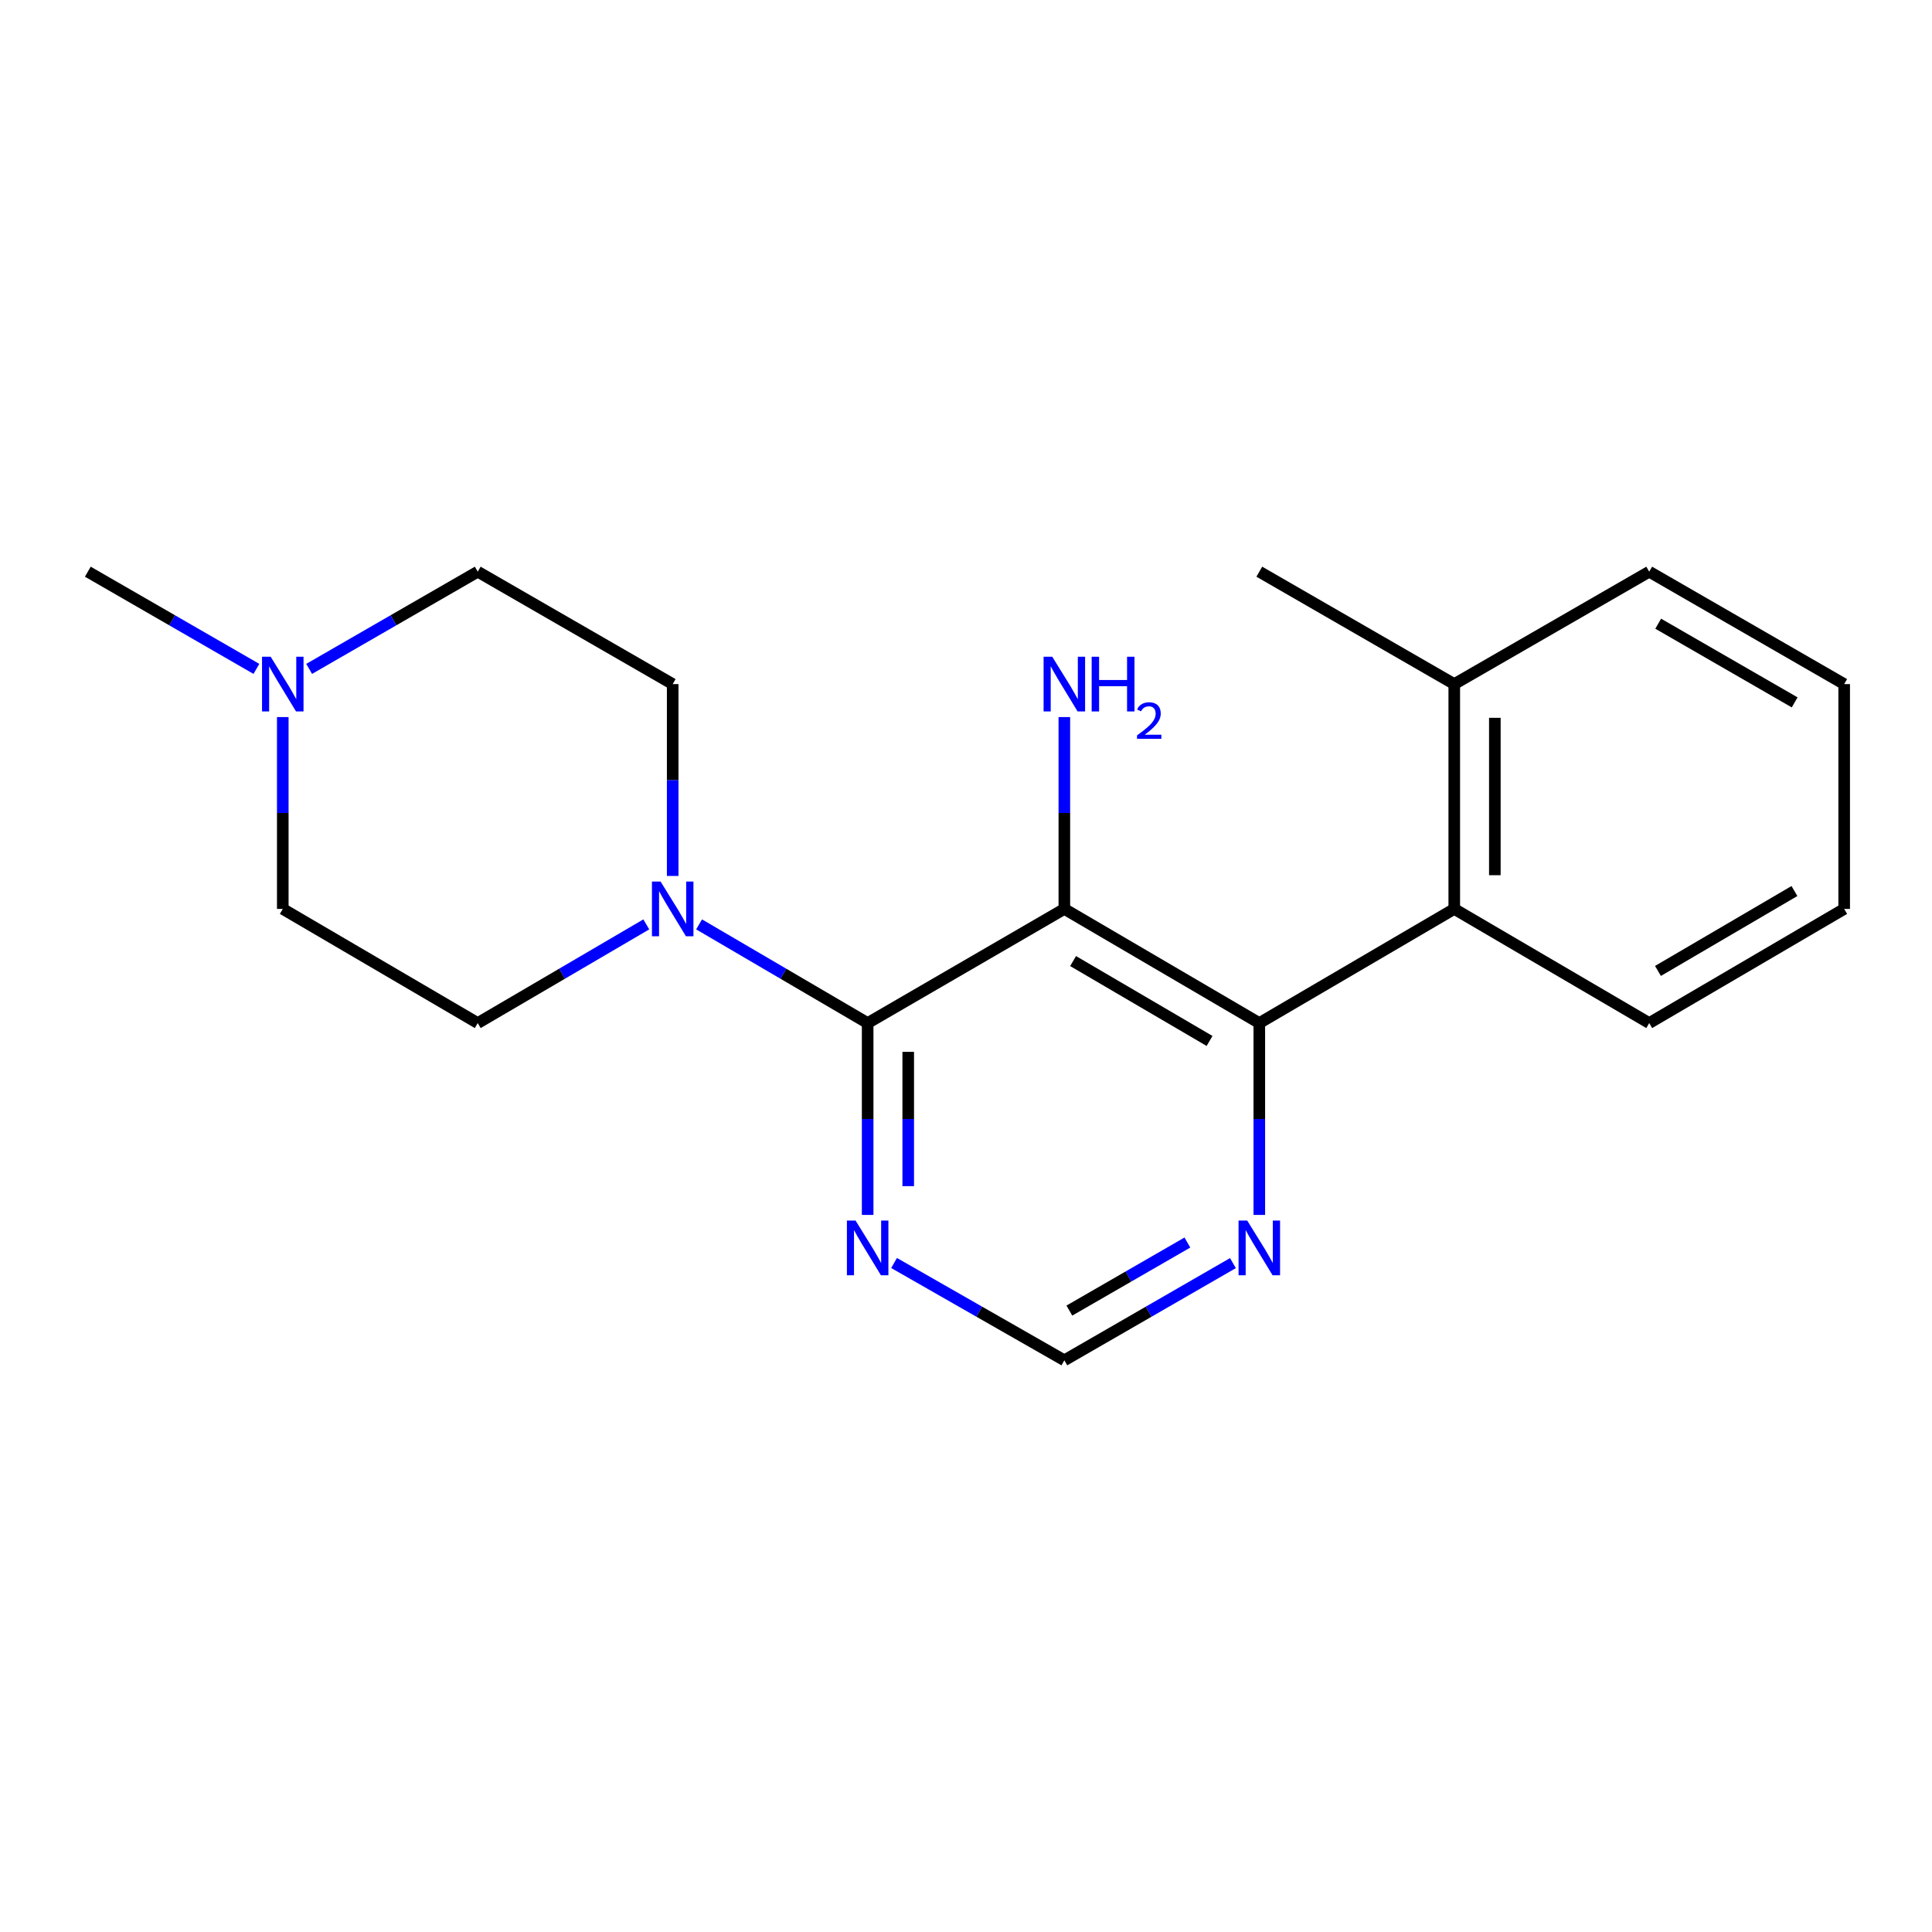 <?xml version='1.0' encoding='iso-8859-1'?>
<svg version='1.1' baseProfile='full'
              xmlns='http://www.w3.org/2000/svg'
                      xmlns:rdkit='http://www.rdkit.org/xml'
                      xmlns:xlink='http://www.w3.org/1999/xlink'
                  xml:space='preserve'
width='1000px' height='1000px' viewBox='0 0 1000 1000'>
<!-- END OF HEADER -->
<rect style='opacity:1.0;fill:#FFFFFF;stroke:none' width='1000' height='1000' x='0' y='0'> </rect>
<path class='bond-0' d='M 550.904,470.458 L 651.815,529.542' style='fill:none;fill-rule:evenodd;stroke:#000000;stroke-width:6px;stroke-linecap:butt;stroke-linejoin:miter;stroke-opacity:1' />
<path class='bond-0' d='M 555.43,497.444 L 626.067,538.802' style='fill:none;fill-rule:evenodd;stroke:#000000;stroke-width:6px;stroke-linecap:butt;stroke-linejoin:miter;stroke-opacity:1' />
<path class='bond-1' d='M 550.904,470.458 L 449.096,529.542' style='fill:none;fill-rule:evenodd;stroke:#000000;stroke-width:6px;stroke-linecap:butt;stroke-linejoin:miter;stroke-opacity:1' />
<path class='bond-2' d='M 550.904,470.458 L 550.904,420.808' style='fill:none;fill-rule:evenodd;stroke:#000000;stroke-width:6px;stroke-linecap:butt;stroke-linejoin:miter;stroke-opacity:1' />
<path class='bond-2' d='M 550.904,420.808 L 550.904,371.158' style='fill:none;fill-rule:evenodd;stroke:#0000FF;stroke-width:6px;stroke-linecap:butt;stroke-linejoin:miter;stroke-opacity:1' />
<path class='bond-3' d='M 651.815,529.542 L 651.815,579.192' style='fill:none;fill-rule:evenodd;stroke:#000000;stroke-width:6px;stroke-linecap:butt;stroke-linejoin:miter;stroke-opacity:1' />
<path class='bond-3' d='M 651.815,579.192 L 651.815,628.842' style='fill:none;fill-rule:evenodd;stroke:#0000FF;stroke-width:6px;stroke-linecap:butt;stroke-linejoin:miter;stroke-opacity:1' />
<path class='bond-4' d='M 651.815,529.542 L 752.725,470.458' style='fill:none;fill-rule:evenodd;stroke:#000000;stroke-width:6px;stroke-linecap:butt;stroke-linejoin:miter;stroke-opacity:1' />
<path class='bond-5' d='M 638.163,653.783 L 594.533,678.939' style='fill:none;fill-rule:evenodd;stroke:#0000FF;stroke-width:6px;stroke-linecap:butt;stroke-linejoin:miter;stroke-opacity:1' />
<path class='bond-5' d='M 594.533,678.939 L 550.904,704.096' style='fill:none;fill-rule:evenodd;stroke:#000000;stroke-width:6px;stroke-linecap:butt;stroke-linejoin:miter;stroke-opacity:1' />
<path class='bond-5' d='M 614.584,643.136 L 584.043,660.746' style='fill:none;fill-rule:evenodd;stroke:#0000FF;stroke-width:6px;stroke-linecap:butt;stroke-linejoin:miter;stroke-opacity:1' />
<path class='bond-5' d='M 584.043,660.746 L 553.503,678.355' style='fill:none;fill-rule:evenodd;stroke:#000000;stroke-width:6px;stroke-linecap:butt;stroke-linejoin:miter;stroke-opacity:1' />
<path class='bond-6' d='M 550.904,704.096 L 506.836,678.91' style='fill:none;fill-rule:evenodd;stroke:#000000;stroke-width:6px;stroke-linecap:butt;stroke-linejoin:miter;stroke-opacity:1' />
<path class='bond-6' d='M 506.836,678.91 L 462.767,653.724' style='fill:none;fill-rule:evenodd;stroke:#0000FF;stroke-width:6px;stroke-linecap:butt;stroke-linejoin:miter;stroke-opacity:1' />
<path class='bond-7' d='M 449.096,628.842 L 449.096,579.192' style='fill:none;fill-rule:evenodd;stroke:#0000FF;stroke-width:6px;stroke-linecap:butt;stroke-linejoin:miter;stroke-opacity:1' />
<path class='bond-7' d='M 449.096,579.192 L 449.096,529.542' style='fill:none;fill-rule:evenodd;stroke:#000000;stroke-width:6px;stroke-linecap:butt;stroke-linejoin:miter;stroke-opacity:1' />
<path class='bond-7' d='M 470.097,613.947 L 470.097,579.192' style='fill:none;fill-rule:evenodd;stroke:#0000FF;stroke-width:6px;stroke-linecap:butt;stroke-linejoin:miter;stroke-opacity:1' />
<path class='bond-7' d='M 470.097,579.192 L 470.097,544.437' style='fill:none;fill-rule:evenodd;stroke:#000000;stroke-width:6px;stroke-linecap:butt;stroke-linejoin:miter;stroke-opacity:1' />
<path class='bond-8' d='M 449.096,529.542 L 405.472,504' style='fill:none;fill-rule:evenodd;stroke:#000000;stroke-width:6px;stroke-linecap:butt;stroke-linejoin:miter;stroke-opacity:1' />
<path class='bond-8' d='M 405.472,504 L 361.849,478.458' style='fill:none;fill-rule:evenodd;stroke:#0000FF;stroke-width:6px;stroke-linecap:butt;stroke-linejoin:miter;stroke-opacity:1' />
<path class='bond-9' d='M 334.522,478.458 L 290.899,504' style='fill:none;fill-rule:evenodd;stroke:#0000FF;stroke-width:6px;stroke-linecap:butt;stroke-linejoin:miter;stroke-opacity:1' />
<path class='bond-9' d='M 290.899,504 L 247.275,529.542' style='fill:none;fill-rule:evenodd;stroke:#000000;stroke-width:6px;stroke-linecap:butt;stroke-linejoin:miter;stroke-opacity:1' />
<path class='bond-10' d='M 348.185,453.389 L 348.185,403.739' style='fill:none;fill-rule:evenodd;stroke:#0000FF;stroke-width:6px;stroke-linecap:butt;stroke-linejoin:miter;stroke-opacity:1' />
<path class='bond-10' d='M 348.185,403.739 L 348.185,354.089' style='fill:none;fill-rule:evenodd;stroke:#000000;stroke-width:6px;stroke-linecap:butt;stroke-linejoin:miter;stroke-opacity:1' />
<path class='bond-11' d='M 247.275,295.904 L 203.646,321.061' style='fill:none;fill-rule:evenodd;stroke:#000000;stroke-width:6px;stroke-linecap:butt;stroke-linejoin:miter;stroke-opacity:1' />
<path class='bond-11' d='M 203.646,321.061 L 160.017,346.217' style='fill:none;fill-rule:evenodd;stroke:#0000FF;stroke-width:6px;stroke-linecap:butt;stroke-linejoin:miter;stroke-opacity:1' />
<path class='bond-12' d='M 247.275,295.904 L 348.185,354.089' style='fill:none;fill-rule:evenodd;stroke:#000000;stroke-width:6px;stroke-linecap:butt;stroke-linejoin:miter;stroke-opacity:1' />
<path class='bond-13' d='M 146.365,371.158 L 146.365,420.808' style='fill:none;fill-rule:evenodd;stroke:#0000FF;stroke-width:6px;stroke-linecap:butt;stroke-linejoin:miter;stroke-opacity:1' />
<path class='bond-13' d='M 146.365,420.808 L 146.365,470.458' style='fill:none;fill-rule:evenodd;stroke:#000000;stroke-width:6px;stroke-linecap:butt;stroke-linejoin:miter;stroke-opacity:1' />
<path class='bond-14' d='M 132.713,346.217 L 89.084,321.061' style='fill:none;fill-rule:evenodd;stroke:#0000FF;stroke-width:6px;stroke-linecap:butt;stroke-linejoin:miter;stroke-opacity:1' />
<path class='bond-14' d='M 89.084,321.061 L 45.455,295.904' style='fill:none;fill-rule:evenodd;stroke:#000000;stroke-width:6px;stroke-linecap:butt;stroke-linejoin:miter;stroke-opacity:1' />
<path class='bond-15' d='M 146.365,470.458 L 247.275,529.542' style='fill:none;fill-rule:evenodd;stroke:#000000;stroke-width:6px;stroke-linecap:butt;stroke-linejoin:miter;stroke-opacity:1' />
<path class='bond-16' d='M 752.725,470.458 L 752.725,354.089' style='fill:none;fill-rule:evenodd;stroke:#000000;stroke-width:6px;stroke-linecap:butt;stroke-linejoin:miter;stroke-opacity:1' />
<path class='bond-16' d='M 773.726,453.003 L 773.726,371.544' style='fill:none;fill-rule:evenodd;stroke:#000000;stroke-width:6px;stroke-linecap:butt;stroke-linejoin:miter;stroke-opacity:1' />
<path class='bond-17' d='M 752.725,470.458 L 853.635,529.542' style='fill:none;fill-rule:evenodd;stroke:#000000;stroke-width:6px;stroke-linecap:butt;stroke-linejoin:miter;stroke-opacity:1' />
<path class='bond-18' d='M 752.725,354.089 L 651.815,295.904' style='fill:none;fill-rule:evenodd;stroke:#000000;stroke-width:6px;stroke-linecap:butt;stroke-linejoin:miter;stroke-opacity:1' />
<path class='bond-19' d='M 752.725,354.089 L 853.635,295.904' style='fill:none;fill-rule:evenodd;stroke:#000000;stroke-width:6px;stroke-linecap:butt;stroke-linejoin:miter;stroke-opacity:1' />
<path class='bond-20' d='M 853.635,529.542 L 954.545,470.458' style='fill:none;fill-rule:evenodd;stroke:#000000;stroke-width:6px;stroke-linecap:butt;stroke-linejoin:miter;stroke-opacity:1' />
<path class='bond-20' d='M 858.161,502.556 L 928.798,461.198' style='fill:none;fill-rule:evenodd;stroke:#000000;stroke-width:6px;stroke-linecap:butt;stroke-linejoin:miter;stroke-opacity:1' />
<path class='bond-21' d='M 853.635,295.904 L 954.545,354.089' style='fill:none;fill-rule:evenodd;stroke:#000000;stroke-width:6px;stroke-linecap:butt;stroke-linejoin:miter;stroke-opacity:1' />
<path class='bond-21' d='M 858.281,322.825 L 928.919,363.555' style='fill:none;fill-rule:evenodd;stroke:#000000;stroke-width:6px;stroke-linecap:butt;stroke-linejoin:miter;stroke-opacity:1' />
<path class='bond-22' d='M 954.545,470.458 L 954.545,354.089' style='fill:none;fill-rule:evenodd;stroke:#000000;stroke-width:6px;stroke-linecap:butt;stroke-linejoin:miter;stroke-opacity:1' />
<path  class='atom-2' d='M 645.555 631.751
L 654.835 646.751
Q 655.755 648.231, 657.235 650.911
Q 658.715 653.591, 658.795 653.751
L 658.795 631.751
L 662.555 631.751
L 662.555 660.071
L 658.675 660.071
L 648.715 643.671
Q 647.555 641.751, 646.315 639.551
Q 645.115 637.351, 644.755 636.671
L 644.755 660.071
L 641.075 660.071
L 641.075 631.751
L 645.555 631.751
' fill='#0000FF'/>
<path  class='atom-4' d='M 442.836 631.751
L 452.116 646.751
Q 453.036 648.231, 454.516 650.911
Q 455.996 653.591, 456.076 653.751
L 456.076 631.751
L 459.836 631.751
L 459.836 660.071
L 455.956 660.071
L 445.996 643.671
Q 444.836 641.751, 443.596 639.551
Q 442.396 637.351, 442.036 636.671
L 442.036 660.071
L 438.356 660.071
L 438.356 631.751
L 442.836 631.751
' fill='#0000FF'/>
<path  class='atom-6' d='M 341.925 456.298
L 351.205 471.298
Q 352.125 472.778, 353.605 475.458
Q 355.085 478.138, 355.165 478.298
L 355.165 456.298
L 358.925 456.298
L 358.925 484.618
L 355.045 484.618
L 345.085 468.218
Q 343.925 466.298, 342.685 464.098
Q 341.485 461.898, 341.125 461.218
L 341.125 484.618
L 337.445 484.618
L 337.445 456.298
L 341.925 456.298
' fill='#0000FF'/>
<path  class='atom-7' d='M 544.644 339.929
L 553.924 354.929
Q 554.844 356.409, 556.324 359.089
Q 557.804 361.769, 557.884 361.929
L 557.884 339.929
L 561.644 339.929
L 561.644 368.249
L 557.764 368.249
L 547.804 351.849
Q 546.644 349.929, 545.404 347.729
Q 544.204 345.529, 543.844 344.849
L 543.844 368.249
L 540.164 368.249
L 540.164 339.929
L 544.644 339.929
' fill='#0000FF'/>
<path  class='atom-7' d='M 565.044 339.929
L 568.884 339.929
L 568.884 351.969
L 583.364 351.969
L 583.364 339.929
L 587.204 339.929
L 587.204 368.249
L 583.364 368.249
L 583.364 355.169
L 568.884 355.169
L 568.884 368.249
L 565.044 368.249
L 565.044 339.929
' fill='#0000FF'/>
<path  class='atom-7' d='M 588.577 367.255
Q 589.264 365.487, 590.9 364.51
Q 592.537 363.507, 594.808 363.507
Q 597.632 363.507, 599.216 365.038
Q 600.8 366.569, 600.8 369.288
Q 600.8 372.06, 598.741 374.647
Q 596.708 377.235, 592.484 380.297
L 601.117 380.297
L 601.117 382.409
L 588.524 382.409
L 588.524 380.64
Q 592.009 378.159, 594.068 376.311
Q 596.154 374.463, 597.157 372.799
Q 598.16 371.136, 598.16 369.42
Q 598.16 367.625, 597.263 366.622
Q 596.365 365.619, 594.808 365.619
Q 593.303 365.619, 592.3 366.226
Q 591.296 366.833, 590.584 368.179
L 588.577 367.255
' fill='#0000FF'/>
<path  class='atom-9' d='M 140.105 339.929
L 149.385 354.929
Q 150.305 356.409, 151.785 359.089
Q 153.265 361.769, 153.345 361.929
L 153.345 339.929
L 157.105 339.929
L 157.105 368.249
L 153.225 368.249
L 143.265 351.849
Q 142.105 349.929, 140.865 347.729
Q 139.665 345.529, 139.305 344.849
L 139.305 368.249
L 135.625 368.249
L 135.625 339.929
L 140.105 339.929
' fill='#0000FF'/>
</svg>
